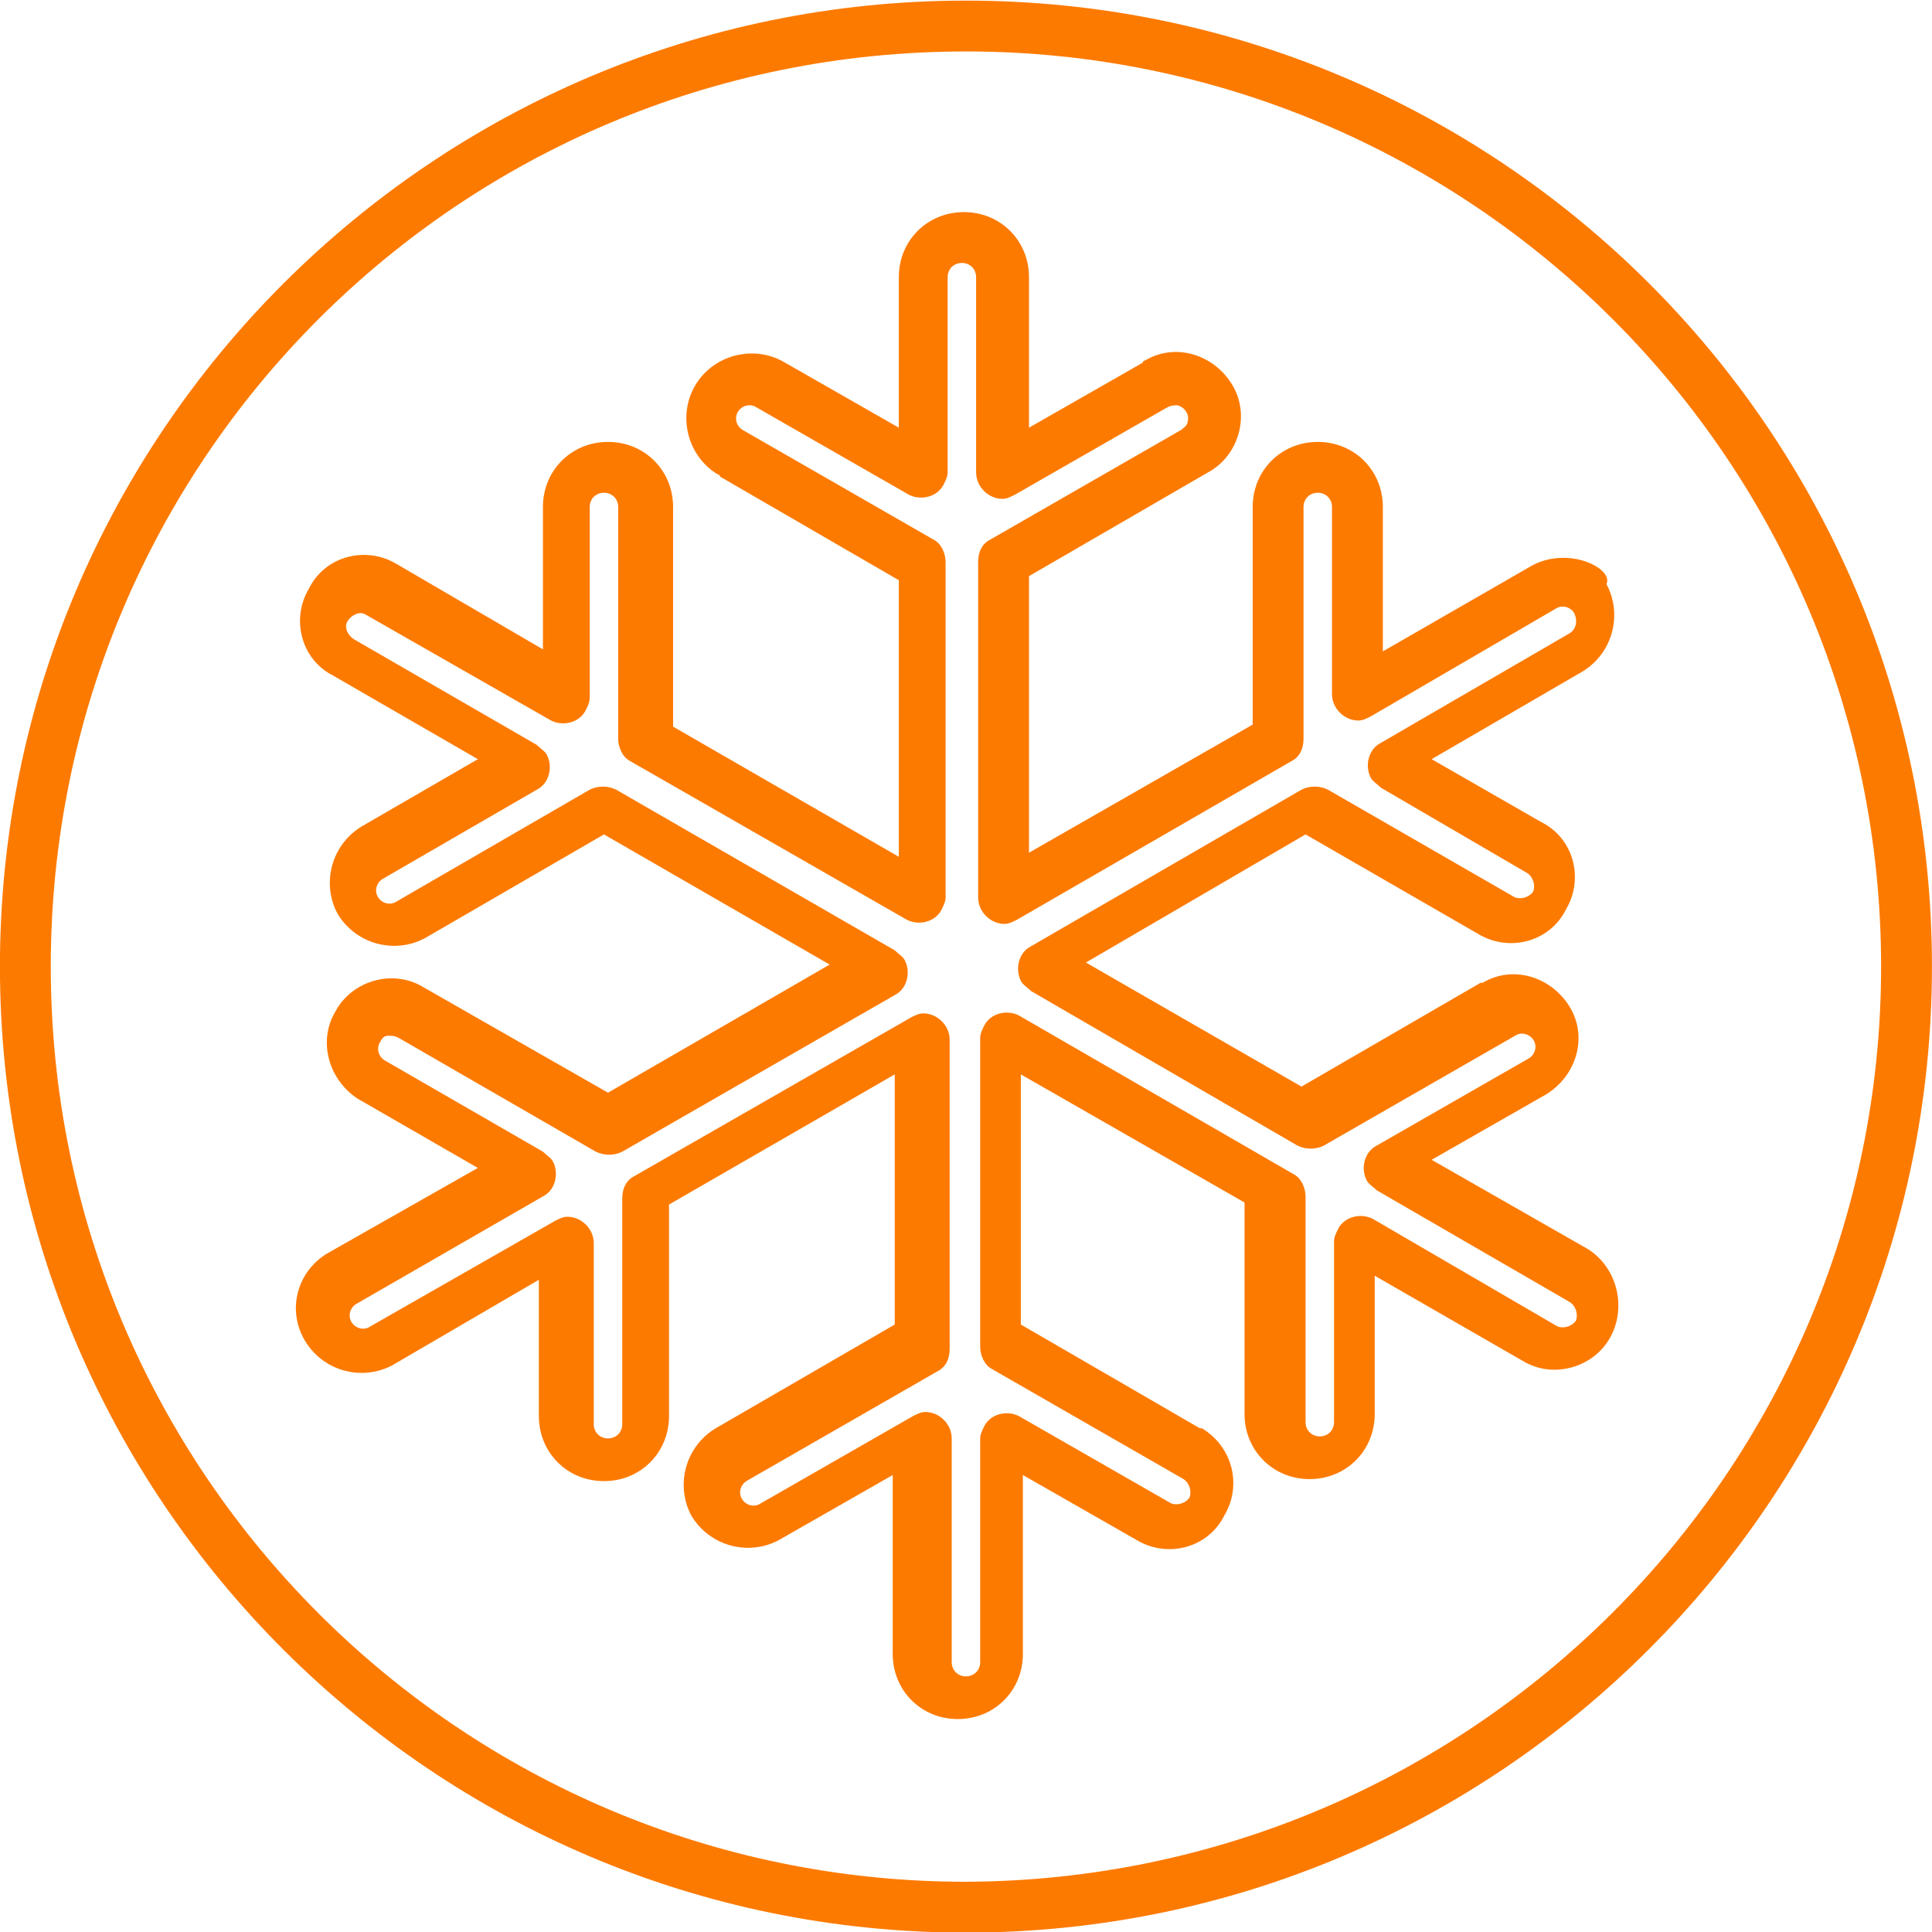 <?xml version="1.0" encoding="utf-8"?>
<!-- Generator: Adobe Illustrator 25.3.1, SVG Export Plug-In . SVG Version: 6.00 Build 0)  -->
<svg version="1.1" id="Layer_1" xmlns="http://www.w3.org/2000/svg" xmlns:xlink="http://www.w3.org/1999/xlink" x="0px" y="0px"
	 viewBox="0 0 95 95" style="enable-background:new 0 0 95 95;" xml:space="preserve">
<style type="text/css">
	.st0{fill:#FD7A00;}
</style>
<g id="Group_32082" transform="translate(-647.703 -227.07)">
	<path id="Path_36965" class="st0" d="M695.2,227.1c-26.2,0-47.5,21.3-47.5,47.5s21.3,47.5,47.5,47.5s47.5-21.3,47.5-47.5l0,0
		C742.7,248.3,721.4,227.1,695.2,227.1z M695.2,319.6c-24.8,0-45-20.1-45-45s20.1-45,45-45c24.8,0,45,20.1,45,45l0,0
		C740.2,299.4,720,319.5,695.2,319.6L695.2,319.6z"/>
	<path id="Path_36966" class="st0" d="M725.4,254.6c-0.8-0.2-1.7-0.1-2.4,0.3l-7.3,4.2V252c0-1.8-1.4-3.2-3.2-3.2
		c-1.8,0-3.2,1.4-3.2,3.2v10.7l-11,6.3v-13.6l8.8-5.1c1.5-0.8,2.1-2.8,1.2-4.3s-2.8-2.1-4.3-1.2c0,0-0.1,0-0.1,0.1l-5.6,3.2v-7.4
		c0-1.8-1.4-3.2-3.2-3.2s-3.2,1.4-3.2,3.2v7.4l-5.6-3.2c-1.5-0.9-3.5-0.4-4.4,1.1s-0.4,3.5,1.1,4.4c0,0,0.1,0,0.1,0.1l8.8,5.1v13.6
		l-11.1-6.4V252c0-1.8-1.4-3.2-3.2-3.2s-3.2,1.4-3.2,3.2v7l-7.2-4.2c-1.5-0.9-3.5-0.4-4.3,1.2c-0.9,1.5-0.4,3.5,1.2,4.3l7.1,4.1
		l-5.7,3.3c-1.5,0.9-2,2.8-1.2,4.3c0.9,1.5,2.8,2,4.3,1.2l8.8-5.1l11.1,6.4l-10.9,6.3l-9.1-5.2c-1.5-0.9-3.5-0.3-4.3,1.2
		c-0.9,1.5-0.3,3.4,1.1,4.3l0,0l5.9,3.4l-7.4,4.2c-1.5,0.9-2,2.8-1.1,4.3c0.9,1.5,2.8,2,4.3,1.2l0,0l7.2-4.2v6.7
		c0,1.8,1.4,3.2,3.2,3.2c1.8,0,3.2-1.4,3.2-3.2v-10.4l11.1-6.4v12.3l-8.8,5.1c-1.5,0.9-2,2.8-1.2,4.3c0.9,1.5,2.8,2,4.3,1.2l0,0
		l5.6-3.2v8.8c0,1.8,1.4,3.2,3.2,3.2s3.2-1.4,3.2-3.2l0,0v-8.8l5.6,3.2c1.5,0.9,3.5,0.4,4.3-1.2c0.9-1.5,0.4-3.4-1.1-4.3l-0.1,0
		l-8.8-5.1v-12.3l11,6.3v10.4c0,1.8,1.4,3.2,3.2,3.2c1.8,0,3.2-1.4,3.2-3.2v-6.8l7.3,4.2c1.5,0.9,3.5,0.3,4.3-1.2
		c0.8-1.5,0.3-3.4-1.1-4.3l0,0l-7.7-4.4l5.6-3.2c1.5-0.9,2.1-2.8,1.2-4.3c-0.9-1.5-2.8-2.1-4.3-1.2l0,0l-0.1,0l-8.8,5.1l-10.6-6.1
		l10.8-6.3l8.5,4.9c1.5,0.9,3.5,0.4,4.3-1.2c0.9-1.5,0.4-3.5-1.2-4.3l-5.4-3.1l7.4-4.3c1.5-0.9,2-2.8,1.2-4.3
		C726.9,255.3,726.2,254.8,725.4,254.6L725.4,254.6z M724.9,258.2l-9.3,5.4c-0.6,0.3-0.8,1.1-0.5,1.7c0.1,0.2,0.3,0.3,0.5,0.5
		l7.2,4.2c0.3,0.2,0.4,0.6,0.3,0.9c-0.2,0.3-0.6,0.4-0.9,0.3c0,0,0,0,0,0l-9.2-5.3c-0.4-0.2-0.9-0.2-1.3,0l-13.3,7.7
		c-0.6,0.3-0.8,1.1-0.5,1.7c0.1,0.2,0.3,0.3,0.5,0.5l13.1,7.6c0.4,0.2,0.9,0.2,1.3,0l9.4-5.4c0.3-0.2,0.7-0.1,0.9,0.2
		c0.2,0.3,0.1,0.7-0.2,0.9l-7.5,4.3c-0.6,0.3-0.8,1.1-0.5,1.7c0.1,0.2,0.3,0.3,0.5,0.5l9.5,5.5c0.3,0.2,0.4,0.6,0.3,0.9
		c-0.2,0.3-0.6,0.4-0.9,0.3l0,0l-9.1-5.3c-0.6-0.3-1.4-0.1-1.7,0.5c-0.1,0.2-0.2,0.4-0.2,0.6v8.9c0,0.4-0.3,0.7-0.7,0.7
		c-0.4,0-0.7-0.3-0.7-0.7c0,0,0,0,0,0l0,0v-11.1c0-0.4-0.2-0.9-0.6-1.1l-13.5-7.8c-0.6-0.3-1.4-0.1-1.7,0.5
		c-0.1,0.2-0.2,0.4-0.2,0.6v15.2c0,0.4,0.2,0.9,0.6,1.1l9.4,5.4c0.3,0.2,0.4,0.6,0.3,0.9c-0.2,0.3-0.6,0.4-0.9,0.3l0,0l0,0l-7.5-4.3
		c-0.6-0.3-1.4-0.1-1.7,0.5c-0.1,0.2-0.2,0.4-0.2,0.6v11c0,0.4-0.3,0.7-0.7,0.7c-0.4,0-0.7-0.3-0.7-0.7c0,0,0,0,0,0l0,0v-11
		c0-0.7-0.6-1.3-1.3-1.3c-0.2,0-0.4,0.1-0.6,0.2l-7.5,4.3c-0.3,0.2-0.7,0.1-0.9-0.2c-0.2-0.3-0.1-0.7,0.2-0.9l0,0l0,0l9.4-5.4
		c0.4-0.2,0.6-0.6,0.6-1.1v-15.2c0-0.7-0.6-1.3-1.3-1.3l0,0c-0.2,0-0.4,0.1-0.6,0.2l-13.6,7.8c-0.4,0.2-0.6,0.6-0.6,1.1v11.1
		c0,0.4-0.3,0.7-0.7,0.7c-0.4,0-0.7-0.3-0.7-0.7l0,0v-8.9c0-0.7-0.6-1.3-1.3-1.3c0,0,0,0,0,0c-0.2,0-0.4,0.1-0.6,0.2l-9.1,5.2
		c-0.3,0.2-0.7,0.1-0.9-0.2s-0.1-0.7,0.2-0.9c0,0,0,0,0,0l9.2-5.3c0.6-0.3,0.8-1.1,0.5-1.7c-0.1-0.2-0.3-0.3-0.5-0.5l-7.8-4.5
		c-0.3-0.2-0.4-0.6-0.2-0.9c0.1-0.2,0.2-0.3,0.4-0.3c0.2,0,0.3,0,0.5,0.1l9.7,5.6c0.4,0.2,0.9,0.2,1.3,0l13.4-7.7
		c0.6-0.3,0.8-1.1,0.5-1.7c-0.1-0.2-0.3-0.3-0.5-0.5l-13.7-7.9c-0.4-0.2-0.9-0.2-1.3,0l-9.5,5.5c-0.3,0.2-0.7,0.1-0.9-0.2
		c-0.2-0.3-0.1-0.7,0.2-0.9l0,0l7.6-4.4c0.6-0.3,0.8-1.1,0.5-1.7c-0.1-0.2-0.3-0.3-0.5-0.5l-9-5.2c-0.3-0.2-0.5-0.6-0.3-0.9
		s0.6-0.5,0.9-0.3c0,0,0,0,0,0l0,0l9.1,5.2c0.6,0.3,1.4,0.1,1.7-0.5c0.1-0.2,0.2-0.4,0.2-0.6V252c0-0.4,0.3-0.7,0.7-0.7
		c0.4,0,0.7,0.3,0.7,0.7c0,0,0,0,0,0v11.4c0,0.4,0.2,0.9,0.6,1.1l13.6,7.8c0.6,0.3,1.4,0.1,1.7-0.5c0.1-0.2,0.2-0.4,0.2-0.6v-16.5
		c0-0.4-0.2-0.9-0.6-1.1l-9.4-5.4c-0.3-0.2-0.4-0.6-0.2-0.9c0.2-0.3,0.6-0.4,0.9-0.2l7.5,4.3c0.6,0.3,1.4,0.1,1.7-0.5
		c0.1-0.2,0.2-0.4,0.2-0.6v-9.6c0-0.4,0.3-0.7,0.7-0.7c0.4,0,0.7,0.3,0.7,0.7v9.6c0,0.7,0.6,1.3,1.3,1.3c0.2,0,0.4-0.1,0.6-0.2
		l7.5-4.3c0.2-0.1,0.3-0.1,0.5-0.1c0.4,0.1,0.6,0.5,0.5,0.8c0,0.2-0.2,0.3-0.3,0.4l-9.4,5.4c-0.4,0.2-0.6,0.6-0.6,1.1v16.5
		c0,0.7,0.6,1.3,1.3,1.3c0.2,0,0.4-0.1,0.6-0.2l13.5-7.8c0.4-0.2,0.6-0.6,0.6-1.1V252c0-0.4,0.3-0.7,0.7-0.7c0.4,0,0.7,0.3,0.7,0.7
		v9.2c0,0.7,0.6,1.3,1.3,1.3c0.2,0,0.4-0.1,0.6-0.2l9.1-5.3c0.3-0.2,0.7-0.1,0.9,0.2C725.3,257.6,725.2,258,724.9,258.2L724.9,258.2
		L724.9,258.2z"/>
</g>
</svg>
